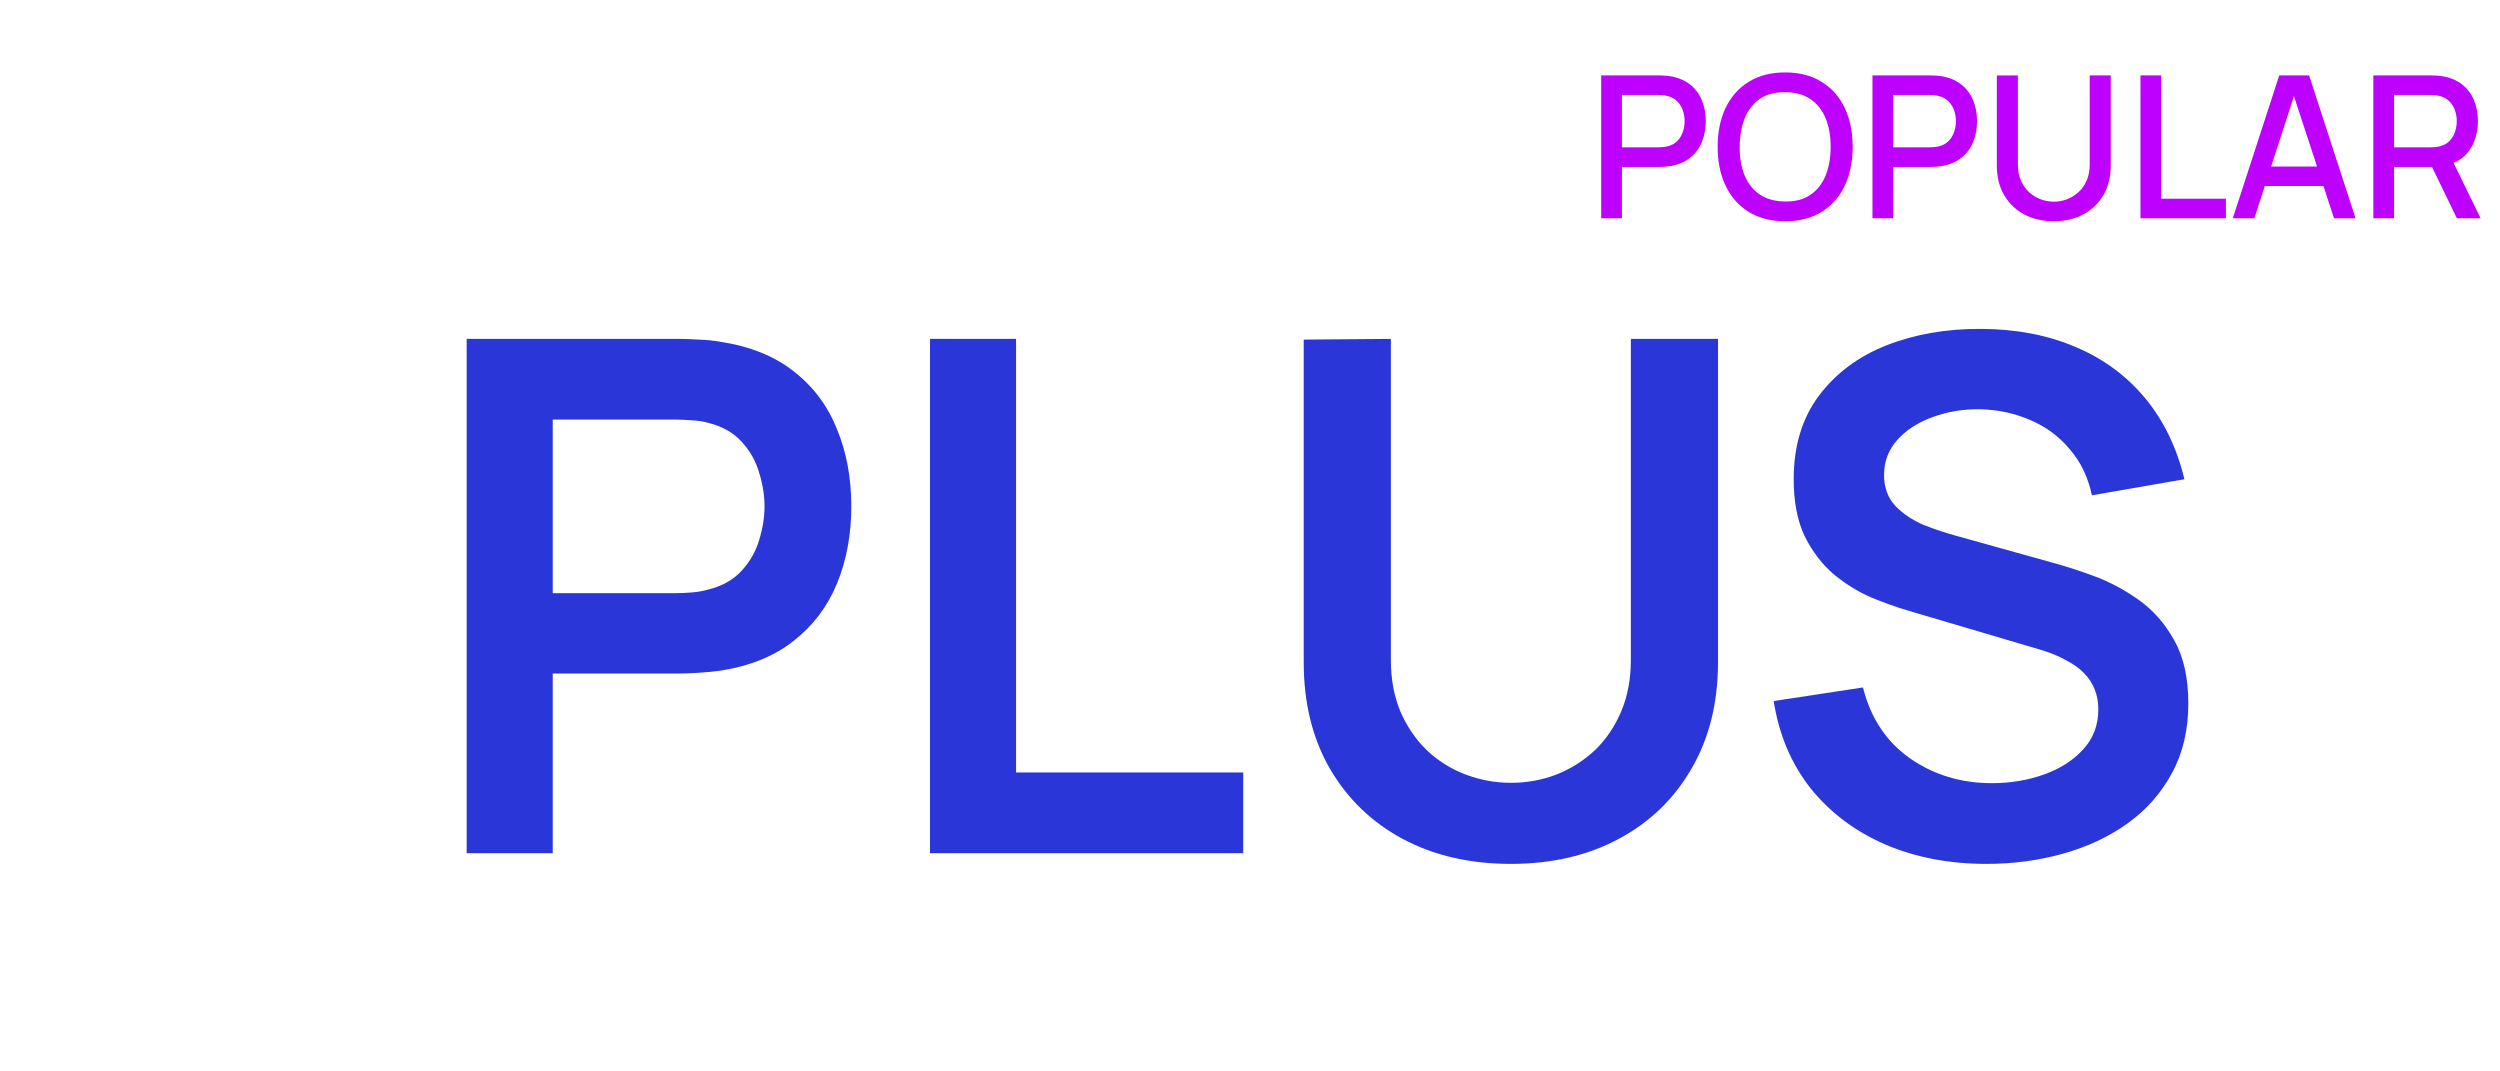 <svg width="126" height="54" viewBox="0 0 126 54" fill="none" xmlns="http://www.w3.org/2000/svg">
<path d="M80.7 11V3.8H83.61C83.68 3.8 83.767 3.803 83.87 3.81C83.973 3.813 84.072 3.823 84.165 3.84C84.565 3.903 84.898 4.04 85.165 4.25C85.435 4.46 85.637 4.725 85.77 5.045C85.903 5.365 85.97 5.718 85.97 6.105C85.97 6.495 85.903 6.85 85.77 7.17C85.637 7.49 85.435 7.755 85.165 7.965C84.898 8.175 84.565 8.312 84.165 8.375C84.072 8.388 83.972 8.398 83.865 8.405C83.762 8.412 83.677 8.415 83.61 8.415H81.745V11H80.7ZM81.745 7.425H83.57C83.637 7.425 83.71 7.422 83.79 7.415C83.873 7.408 83.952 7.397 84.025 7.38C84.238 7.33 84.41 7.238 84.54 7.105C84.67 6.968 84.763 6.812 84.82 6.635C84.877 6.458 84.905 6.282 84.905 6.105C84.905 5.928 84.877 5.753 84.82 5.58C84.763 5.403 84.67 5.248 84.54 5.115C84.41 4.978 84.238 4.885 84.025 4.835C83.952 4.815 83.873 4.802 83.79 4.795C83.71 4.788 83.637 4.785 83.57 4.785H81.745V7.425ZM89.975 11.15C89.254 11.15 88.641 10.993 88.135 10.68C87.628 10.363 87.24 9.923 86.969 9.36C86.703 8.797 86.57 8.143 86.57 7.4C86.57 6.657 86.703 6.003 86.969 5.44C87.24 4.877 87.628 4.438 88.135 4.125C88.641 3.808 89.254 3.65 89.975 3.65C90.691 3.65 91.303 3.808 91.809 4.125C92.32 4.438 92.708 4.877 92.975 5.44C93.241 6.003 93.374 6.657 93.374 7.4C93.374 8.143 93.241 8.797 92.975 9.36C92.708 9.923 92.32 10.363 91.809 10.68C91.303 10.993 90.691 11.15 89.975 11.15ZM89.975 10.155C90.484 10.162 90.908 10.05 91.245 9.82C91.585 9.587 91.84 9.263 92.01 8.85C92.18 8.433 92.264 7.95 92.264 7.4C92.264 6.85 92.18 6.37 92.01 5.96C91.84 5.547 91.585 5.225 91.245 4.995C90.908 4.765 90.484 4.648 89.975 4.645C89.465 4.638 89.04 4.75 88.7 4.98C88.363 5.21 88.109 5.533 87.939 5.95C87.769 6.367 87.683 6.85 87.68 7.4C87.676 7.95 87.76 8.432 87.93 8.845C88.1 9.255 88.355 9.575 88.695 9.805C89.038 10.035 89.465 10.152 89.975 10.155ZM94.372 11V3.8H97.282C97.352 3.8 97.439 3.803 97.542 3.81C97.645 3.813 97.743 3.823 97.837 3.84C98.237 3.903 98.57 4.04 98.837 4.25C99.107 4.46 99.308 4.725 99.442 5.045C99.575 5.365 99.642 5.718 99.642 6.105C99.642 6.495 99.575 6.85 99.442 7.17C99.308 7.49 99.107 7.755 98.837 7.965C98.57 8.175 98.237 8.312 97.837 8.375C97.743 8.388 97.644 8.398 97.537 8.405C97.433 8.412 97.349 8.415 97.282 8.415H95.417V11H94.372ZM95.417 7.425H97.242C97.308 7.425 97.382 7.422 97.462 7.415C97.545 7.408 97.624 7.397 97.697 7.38C97.91 7.33 98.082 7.238 98.212 7.105C98.342 6.968 98.435 6.812 98.492 6.635C98.549 6.458 98.577 6.282 98.577 6.105C98.577 5.928 98.549 5.753 98.492 5.58C98.435 5.403 98.342 5.248 98.212 5.115C98.082 4.978 97.91 4.885 97.697 4.835C97.624 4.815 97.545 4.802 97.462 4.795C97.382 4.788 97.308 4.785 97.242 4.785H95.417V7.425ZM103.511 11.15C102.948 11.15 102.45 11.035 102.016 10.805C101.586 10.572 101.25 10.247 101.006 9.83C100.763 9.41 100.641 8.917 100.641 8.35V3.805L101.701 3.8V8.295C101.701 8.602 101.753 8.872 101.856 9.105C101.96 9.338 102.098 9.533 102.271 9.69C102.445 9.847 102.638 9.965 102.851 10.045C103.068 10.125 103.288 10.165 103.511 10.165C103.738 10.165 103.958 10.125 104.171 10.045C104.388 9.962 104.583 9.842 104.756 9.685C104.93 9.528 105.066 9.333 105.166 9.1C105.27 8.867 105.321 8.598 105.321 8.295V3.8H106.381V8.35C106.381 8.913 106.26 9.405 106.016 9.825C105.773 10.245 105.435 10.572 105.001 10.805C104.571 11.035 104.075 11.15 103.511 11.15ZM107.88 11V3.8H108.925V10.015H112.185V11H107.88ZM112.534 11L114.874 3.8H116.379L118.719 11H117.634L115.479 4.43H115.749L113.619 11H112.534ZM113.749 9.375V8.395H117.509V9.375H113.749ZM119.616 11V3.8H122.526C122.596 3.8 122.683 3.803 122.786 3.81C122.889 3.813 122.988 3.823 123.081 3.84C123.481 3.903 123.814 4.04 124.081 4.25C124.351 4.46 124.553 4.725 124.686 5.045C124.819 5.365 124.886 5.718 124.886 6.105C124.886 6.678 124.739 7.173 124.446 7.59C124.153 8.003 123.713 8.262 123.126 8.365L122.701 8.415H120.661V11H119.616ZM123.826 11L122.406 8.07L123.461 7.8L125.021 11H123.826ZM120.661 7.425H122.486C122.553 7.425 122.626 7.422 122.706 7.415C122.789 7.408 122.868 7.397 122.941 7.38C123.154 7.33 123.326 7.238 123.456 7.105C123.586 6.968 123.679 6.812 123.736 6.635C123.793 6.458 123.821 6.282 123.821 6.105C123.821 5.928 123.793 5.753 123.736 5.58C123.679 5.403 123.586 5.248 123.456 5.115C123.326 4.978 123.154 4.885 122.941 4.835C122.868 4.815 122.789 4.802 122.706 4.795C122.626 4.788 122.553 4.785 122.486 4.785H120.661V7.425Z" fill="#BD00FF"/>
<path d="M23.52 43V17.08H34.23C34.482 17.08 34.806 17.092 35.202 17.116C35.598 17.128 35.964 17.164 36.3 17.224C37.8 17.452 39.036 17.95 40.008 18.718C40.992 19.486 41.718 20.458 42.186 21.634C42.666 22.798 42.906 24.094 42.906 25.522C42.906 26.938 42.666 28.234 42.186 29.41C41.706 30.574 40.974 31.54 39.99 32.308C39.018 33.076 37.788 33.574 36.3 33.802C35.964 33.85 35.592 33.886 35.184 33.91C34.788 33.934 34.47 33.946 34.23 33.946H27.858V43H23.52ZM27.858 29.896H34.05C34.29 29.896 34.56 29.884 34.86 29.86C35.16 29.836 35.436 29.788 35.688 29.716C36.408 29.536 36.972 29.218 37.38 28.762C37.8 28.306 38.094 27.79 38.262 27.214C38.442 26.638 38.532 26.074 38.532 25.522C38.532 24.97 38.442 24.406 38.262 23.83C38.094 23.242 37.8 22.72 37.38 22.264C36.972 21.808 36.408 21.49 35.688 21.31C35.436 21.238 35.16 21.196 34.86 21.184C34.56 21.16 34.29 21.148 34.05 21.148H27.858V29.896ZM46.872 43V17.08H51.21V38.932H62.658V43H46.872ZM76.147 43.54C74.084 43.54 72.266 43.12 70.694 42.28C69.133 41.44 67.909 40.258 67.022 38.734C66.145 37.21 65.707 35.422 65.707 33.37V17.116L70.1 17.08V33.262C70.1 34.234 70.261 35.104 70.585 35.872C70.921 36.64 71.371 37.294 71.936 37.834C72.499 38.362 73.147 38.764 73.879 39.04C74.612 39.316 75.368 39.454 76.147 39.454C76.951 39.454 77.713 39.316 78.433 39.04C79.165 38.752 79.814 38.344 80.377 37.816C80.942 37.276 81.385 36.622 81.71 35.854C82.034 35.086 82.195 34.222 82.195 33.262V17.08H86.588V33.37C86.588 35.422 86.144 37.21 85.255 38.734C84.379 40.258 83.156 41.44 81.584 42.28C80.023 43.12 78.212 43.54 76.147 43.54ZM100.122 43.54C98.226 43.54 96.516 43.21 94.992 42.55C93.48 41.89 92.232 40.948 91.248 39.724C90.276 38.488 89.658 37.024 89.394 35.332L93.894 34.648C94.278 36.184 95.064 37.372 96.252 38.212C97.452 39.052 98.832 39.472 100.392 39.472C101.316 39.472 102.186 39.328 103.002 39.04C103.818 38.752 104.478 38.332 104.982 37.78C105.498 37.228 105.756 36.55 105.756 35.746C105.756 35.386 105.696 35.056 105.576 34.756C105.456 34.444 105.276 34.168 105.036 33.928C104.808 33.688 104.508 33.472 104.136 33.28C103.776 33.076 103.356 32.902 102.876 32.758L96.18 30.778C95.604 30.61 94.98 30.388 94.308 30.112C93.648 29.824 93.018 29.434 92.418 28.942C91.83 28.438 91.344 27.802 90.96 27.034C90.588 26.254 90.402 25.294 90.402 24.154C90.402 22.486 90.822 21.088 91.662 19.96C92.514 18.82 93.654 17.968 95.082 17.404C96.522 16.84 98.118 16.564 99.87 16.576C101.646 16.588 103.23 16.894 104.622 17.494C106.014 18.082 107.178 18.94 108.114 20.068C109.05 21.196 109.71 22.558 110.094 24.154L105.432 24.964C105.24 24.052 104.868 23.278 104.316 22.642C103.776 21.994 103.11 21.502 102.318 21.166C101.538 20.83 100.704 20.65 99.816 20.626C98.952 20.614 98.148 20.746 97.404 21.022C96.672 21.286 96.078 21.67 95.622 22.174C95.178 22.678 94.956 23.266 94.956 23.938C94.956 24.574 95.148 25.096 95.532 25.504C95.916 25.9 96.39 26.218 96.954 26.458C97.53 26.686 98.112 26.878 98.7 27.034L103.344 28.33C103.98 28.498 104.694 28.726 105.486 29.014C106.278 29.302 107.04 29.704 107.772 30.22C108.504 30.736 109.104 31.414 109.572 32.254C110.052 33.094 110.292 34.162 110.292 35.458C110.292 36.802 110.01 37.984 109.446 39.004C108.894 40.012 108.144 40.852 107.196 41.524C106.248 42.196 105.162 42.7 103.938 43.036C102.726 43.372 101.454 43.54 100.122 43.54Z" fill="#2B36D9"/>
</svg>
